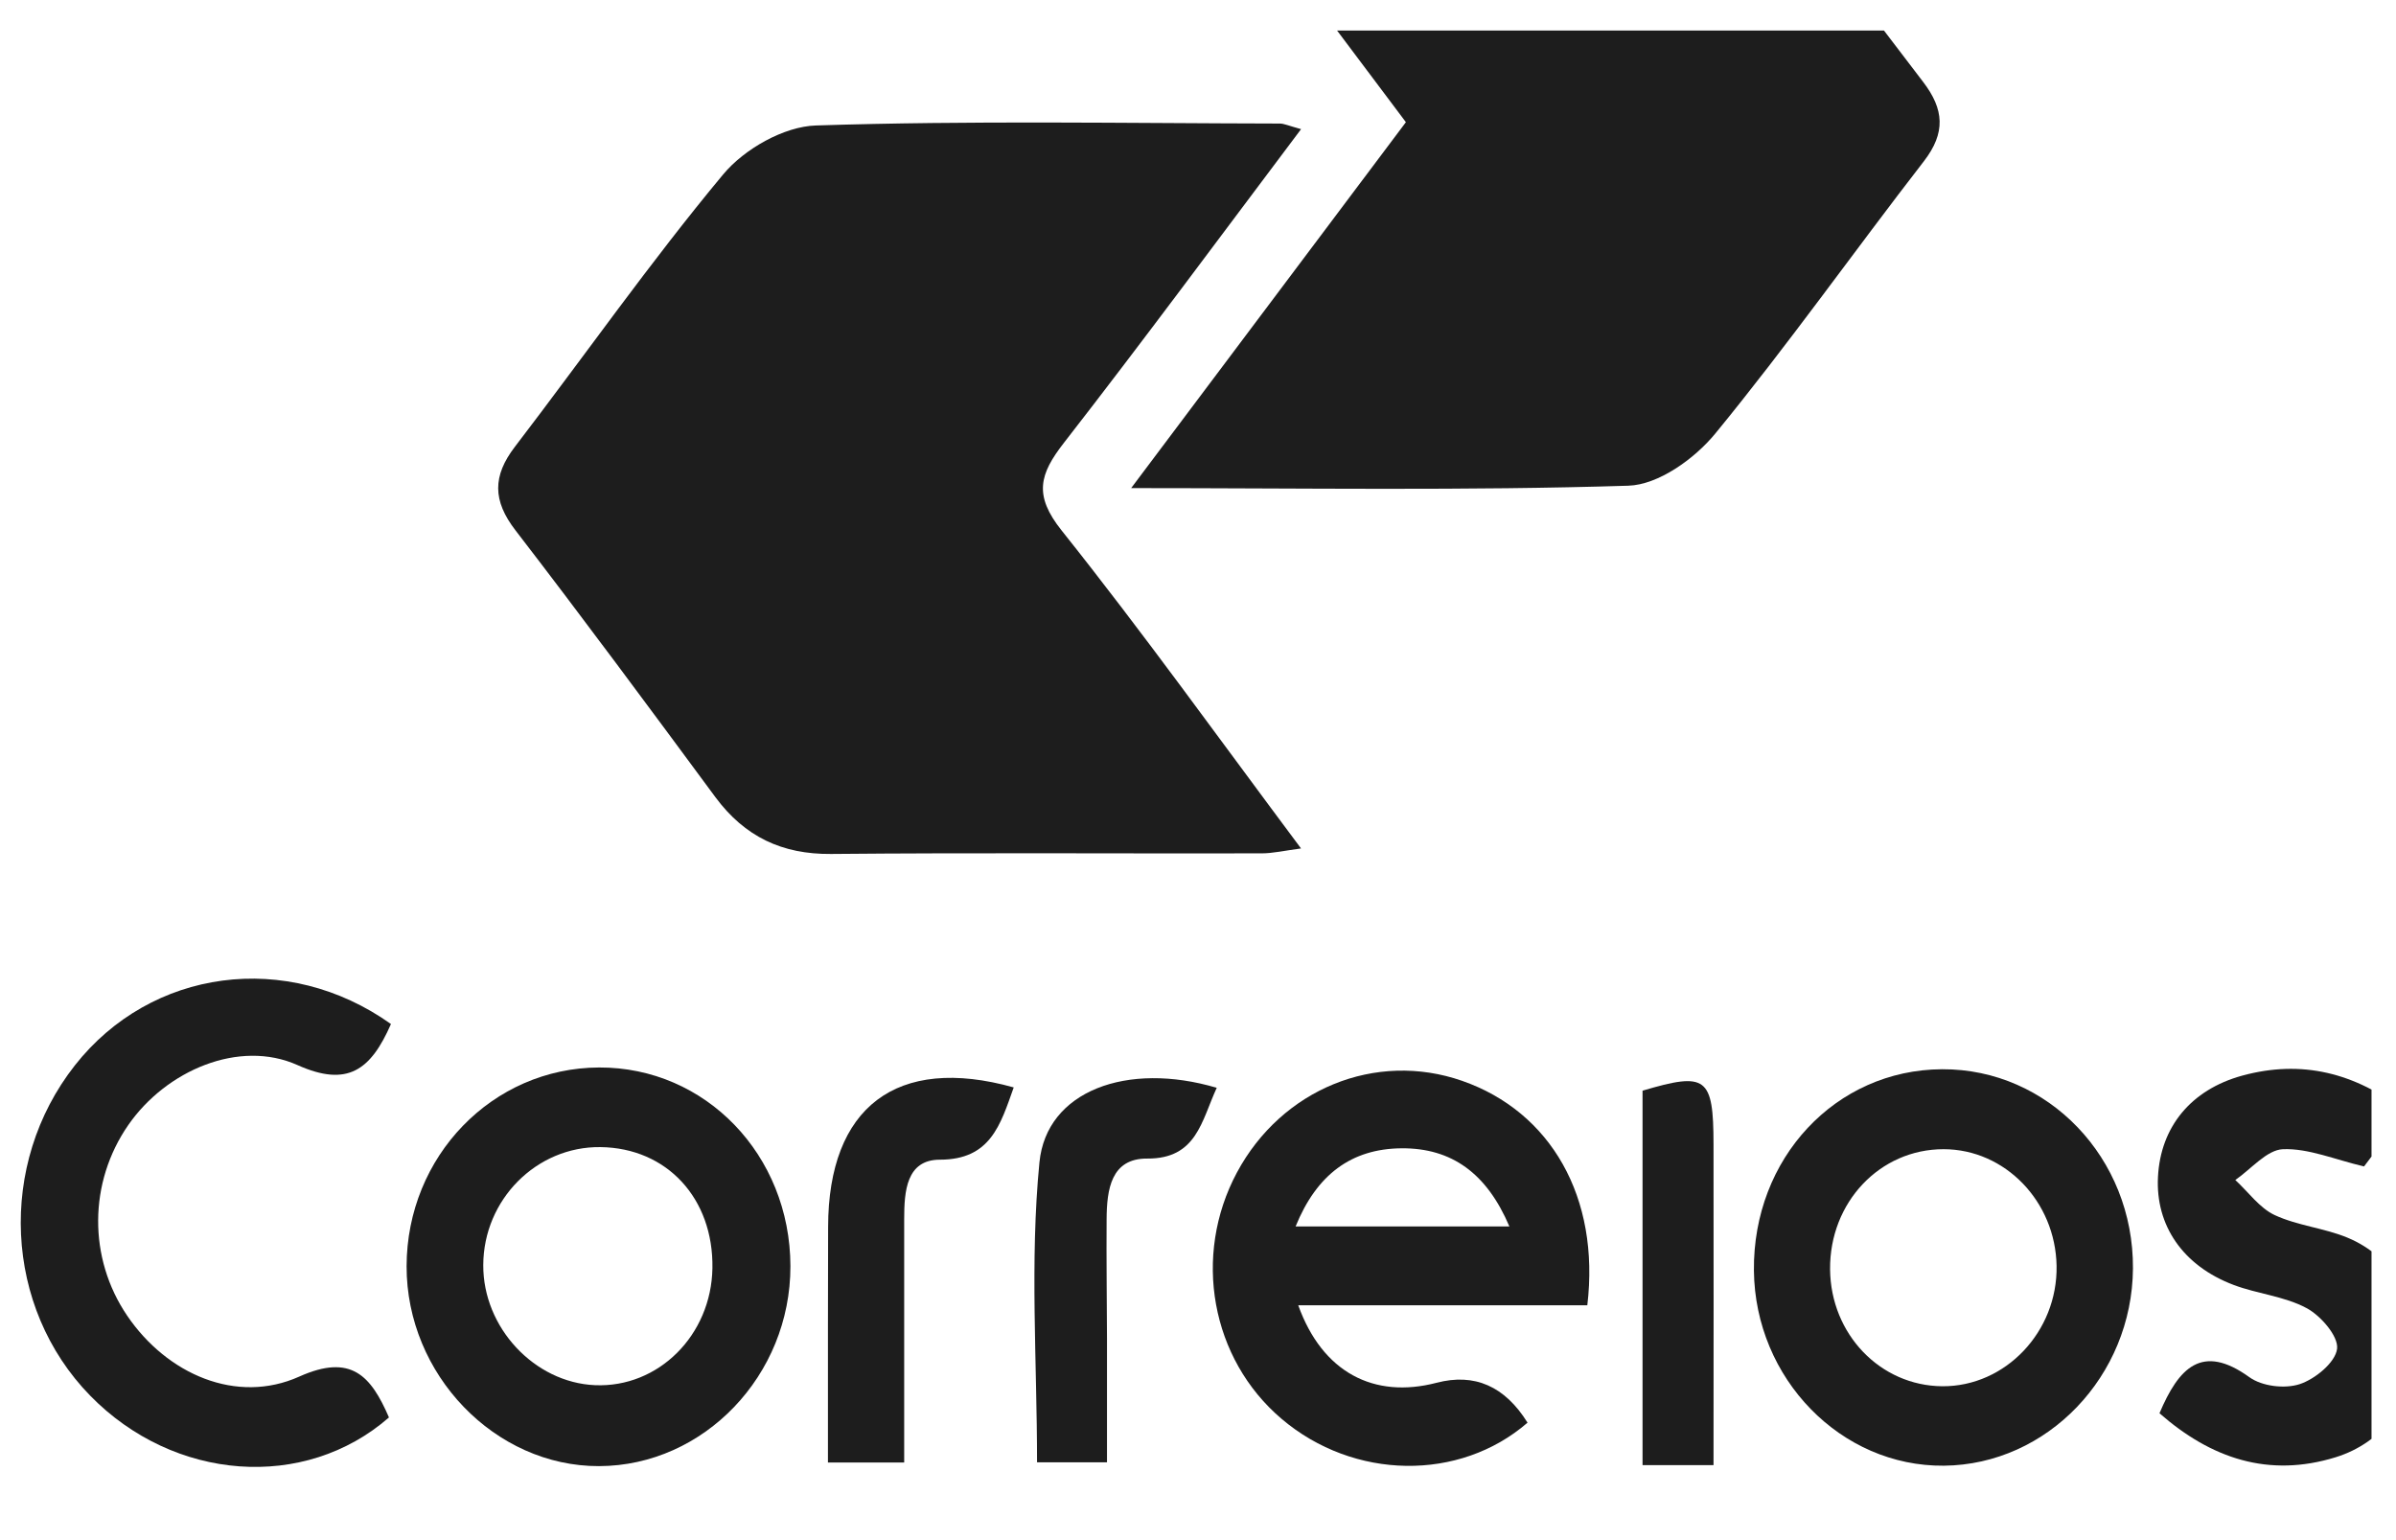 <svg width="56" height="36" viewBox="0 0 56 36" fill="none" xmlns="http://www.w3.org/2000/svg">
<g clip-path="url(#clip0_5345_9314)">
<path d="M26.438 11.409C28.666 8.438 30.724 5.698 32.859 2.856C30.76 0.062 28.671 -2.723 26.435 -5.7C29.76 -5.7 32.839 -5.7 35.915 -5.7C36.473 -5.7 37.031 -5.7 37.59 -5.712C38.63 -5.74 39.473 -5.342 40.117 -4.486C41.722 -2.35 43.32 -0.208 44.946 1.912C45.439 2.555 45.48 3.103 44.964 3.771C43.329 5.882 41.782 8.07 40.092 10.132C39.605 10.726 38.758 11.332 38.058 11.353C34.274 11.472 30.485 11.409 26.435 11.409H26.438Z" fill="#1D1D1D"/>
<path d="M30.411 3.016C28.503 5.552 26.713 7.977 24.866 10.351C24.297 11.083 24.153 11.572 24.812 12.399C26.709 14.778 28.487 17.26 30.408 19.832C30.016 19.884 29.749 19.947 29.482 19.947C26.128 19.954 22.774 19.93 19.42 19.961C18.285 19.97 17.409 19.564 16.718 18.63C15.176 16.542 13.633 14.455 12.05 12.399C11.512 11.703 11.51 11.127 12.035 10.442C13.658 8.322 15.196 6.127 16.9 4.079C17.4 3.478 18.326 2.956 19.07 2.933C22.682 2.816 26.299 2.881 29.913 2.888C30.012 2.888 30.11 2.937 30.411 3.019V3.016Z" fill="#1D1D1D"/>
<path d="M35.702 33.254C34.112 34.633 31.639 34.596 29.956 33.167C28.303 31.765 27.866 29.353 28.911 27.405C29.958 25.455 32.153 24.56 34.173 25.264C36.244 25.986 37.399 27.988 37.099 30.511H30.343C30.906 32.077 32.108 32.704 33.576 32.322C34.463 32.09 35.171 32.401 35.702 33.254ZM30.281 28.668H35.278C34.749 27.424 33.928 26.832 32.756 26.841C31.581 26.851 30.772 27.459 30.281 28.668Z" fill="#1D1D1D"/>
<path d="M14.001 24.952C16.49 24.942 18.469 26.997 18.474 29.596C18.478 32.147 16.454 34.263 14.001 34.27C11.568 34.277 9.499 32.128 9.503 29.598C9.508 27.028 11.51 24.961 14.001 24.952ZM16.651 29.644C16.678 28.013 15.588 26.832 14.034 26.813C12.539 26.795 11.299 28.041 11.295 29.572C11.288 31.029 12.488 32.317 13.907 32.378C15.389 32.441 16.624 31.21 16.651 29.644Z" fill="#1D1D1D"/>
<path d="M45.392 24.993C47.872 24.982 49.869 27.069 49.852 29.651C49.834 32.165 47.849 34.236 45.435 34.26C43.024 34.283 41.02 32.223 40.993 29.7C40.966 27.076 42.901 25.005 45.39 24.993H45.392ZM48.067 29.588C48.04 28.083 46.863 26.864 45.428 26.862C43.937 26.86 42.76 28.104 42.773 29.67C42.787 31.184 43.944 32.391 45.394 32.403C46.872 32.414 48.094 31.126 48.067 29.588Z" fill="#1D1D1D"/>
<path d="M9.138 23.936C8.665 25.012 8.125 25.42 6.954 24.896C5.589 24.285 3.881 25.024 2.999 26.296C2.069 27.636 2.058 29.407 2.972 30.753C3.905 32.126 5.531 32.834 6.995 32.177C8.21 31.632 8.67 32.161 9.091 33.132C7.12 34.854 4.067 34.628 2.109 32.624C0.091 30.558 -0.066 27.216 1.748 24.905C3.529 22.638 6.708 22.204 9.14 23.938L9.138 23.936Z" fill="#1D1D1D"/>
<path d="M56.221 25.984C55.858 26.466 55.537 26.888 55.253 27.265C54.566 27.104 53.957 26.839 53.358 26.862C52.979 26.878 52.616 27.326 52.244 27.582C52.549 27.862 52.811 28.237 53.165 28.402C53.701 28.651 54.32 28.703 54.869 28.931C55.936 29.374 56.551 30.441 56.477 31.592C56.403 32.771 55.688 33.722 54.591 34.062C53.024 34.547 51.679 34.092 50.472 33.034C50.923 31.97 51.464 31.392 52.573 32.191C52.869 32.405 53.398 32.468 53.748 32.354C54.107 32.237 54.584 31.848 54.623 31.527C54.658 31.233 54.237 30.748 53.905 30.574C53.387 30.297 52.762 30.245 52.206 30.035C51.017 29.586 50.376 28.64 50.437 27.507C50.497 26.347 51.201 25.473 52.407 25.142C53.789 24.765 55.04 25.068 56.221 25.984Z" fill="#1D1D1D"/>
<path d="M21.131 34.185H19.351C19.351 33.125 19.351 32.06 19.351 30.998C19.351 30.224 19.353 29.451 19.355 28.677C19.359 25.884 20.953 24.651 23.693 25.418C23.382 26.291 23.151 27.107 21.967 27.107C21.182 27.107 21.133 27.848 21.133 28.493C21.133 30.348 21.133 32.2 21.133 34.185H21.131Z" fill="#1D1D1D"/>
<path d="M25.875 34.181H24.238C24.238 31.832 24.068 29.481 24.294 27.17C24.458 25.495 26.348 24.807 28.438 25.427C28.081 26.198 27.971 27.088 26.814 27.081C25.967 27.074 25.868 27.804 25.864 28.498C25.857 29.423 25.87 30.35 25.873 31.278C25.873 32.2 25.873 33.123 25.873 34.181H25.875Z" fill="#1D1D1D"/>
<path d="M40.051 34.246H38.39V25.494C39.881 25.052 40.047 25.17 40.049 26.748C40.054 29.215 40.049 31.68 40.049 34.246H40.051Z" fill="#1D1D1D"/>
</g>
<defs>
<clipPath id="clip0_5345_9314">
<rect width="55.428" height="35" fill="white" transform="translate(0 0.714)"/>
</clipPath>
</defs>
</svg>
